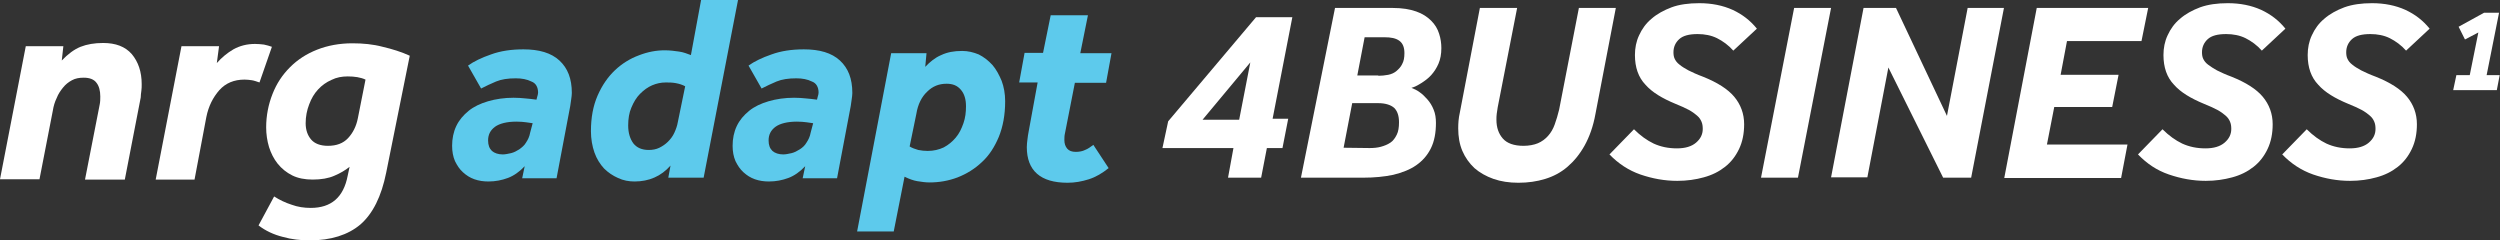 <?xml version="1.0" encoding="utf-8"?>
<!-- Generator: Adobe Illustrator 23.0.1, SVG Export Plug-In . SVG Version: 6.00 Build 0)  -->
<svg version="1.1" id="Layer_1" xmlns="http://www.w3.org/2000/svg" xmlns:xlink="http://www.w3.org/1999/xlink" x="0px" y="0px"
	 viewBox="0 0 785.2 75.5" style="enable-background:new 0 0 785.2 75.5;" xml:space="preserve">
<rect x="0" y="0" width="785.2" height="75.5" fill="#333333" stroke="none"/>
<style type="text/css">
	.st0{fill:#5DCAEC;}
	.st1{fill:#FFFFFF;}
	.st2{fill:#23366E;}
</style>
<g>
	<g>
		<path class="st0" d="M164.8,52.2c-1.6,1.7-3.4,3-5.3,3.7c-1.9,0.7-3.9,1.1-6.1,1.1c-1.5,0-3-0.2-4.4-0.7c-1.4-0.5-2.5-1.2-3.6-2.2
			s-1.8-2.1-2.5-3.5c-0.6-1.4-0.9-3-0.9-4.8c0-2.2,0.4-4.3,1.3-6.2c0.9-1.9,2.2-3.4,3.9-4.8c1.6-1.3,3.7-2.3,6.1-3
			c2.4-0.7,5.1-1.1,8-1.1c1.4,0,2.6,0.1,3.6,0.2c1.1,0.1,2.2,0.2,3.6,0.4l0.2-0.8c0.1-0.2,0.1-0.5,0.2-0.7c0-0.2,0.1-0.4,0.1-0.7
			c0-1.7-0.7-3-2.1-3.5c-1.4-0.7-3-1-4.9-1c-2.5,0-4.5,0.3-6.2,1c-1.6,0.7-3.2,1.4-4.7,2.2l-4.1-7.2c1.8-1.3,4.3-2.5,7.2-3.5
			c3-1.1,6.4-1.6,10.2-1.6c4.9,0,8.7,1.1,11.3,3.5c2.6,2.4,3.9,5.7,3.9,10.2c0,0.6-0.1,1.3-0.2,2c-0.1,0.7-0.2,1.4-0.3,2.1L174.8,56
			H164L164.8,52.2z M167.3,38.7c-0.6-0.1-1.2-0.2-2.1-0.3c-0.8-0.1-1.8-0.2-3-0.2c-3,0-5.3,0.6-6.7,1.6c-1.5,1.1-2.2,2.5-2.2,4.3
			c0,1.5,0.4,2.5,1.2,3.3c0.8,0.7,2,1.1,3.4,1.1c0.8,0,1.7-0.2,2.6-0.4s1.8-0.7,2.6-1.2c0.8-0.6,1.6-1.2,2.1-2.1
			c0.6-0.9,1.1-1.9,1.3-3.1L167.3,38.7z"/>
		<path class="st0" d="M210.6,52c-3,3.4-6.8,5-11.3,5c-1.8,0-3.5-0.3-5.2-1.1c-1.6-0.7-3.1-1.7-4.4-3c-1.2-1.3-2.3-3-3-5
			c-0.7-2-1.1-4.3-1.1-6.7c0-4.3,0.7-8,2.1-11.2c1.4-3.2,3.2-5.8,5.4-7.9c2.2-2.1,4.8-3.7,7.5-4.7c2.8-1.1,5.5-1.6,8.2-1.6
			c1.6,0,3.1,0.2,4.5,0.4s2.6,0.7,3.7,1.1L220.2,0h11.6l-10.8,55.8h-11.1L210.6,52z M215.2,27.1c-0.9-0.5-1.9-0.8-3-1
			c-1.1-0.2-2.1-0.2-3.1-0.2c-1.5,0-2.9,0.3-4.3,0.9c-1.4,0.6-2.6,1.5-3.8,2.7c-1.1,1.1-2,2.6-2.7,4.3c-0.7,1.6-1,3.5-1,5.6
			c0,2.4,0.6,4.2,1.6,5.6c1.1,1.4,2.7,2.1,4.9,2.1c1.1,0,2.3-0.2,3.3-0.7c1-0.5,1.9-1.1,2.7-1.9c0.8-0.8,1.5-1.7,2-2.8
			c0.5-1.1,0.9-2.2,1.1-3.4L215.2,27.1z"/>
		<path class="st0" d="M252.9,52.2c-1.6,1.7-3.4,3-5.3,3.7c-1.9,0.7-3.9,1.1-6.1,1.1c-1.5,0-3-0.2-4.4-0.7c-1.4-0.5-2.5-1.2-3.6-2.2
			s-1.8-2.1-2.5-3.5c-0.6-1.4-0.9-3-0.9-4.8c0-2.2,0.4-4.3,1.3-6.2c0.9-1.9,2.2-3.4,3.9-4.8c1.6-1.3,3.7-2.3,6.1-3
			c2.4-0.7,5.1-1.1,8-1.1c1.4,0,2.6,0.1,3.6,0.2c1.1,0.1,2.2,0.2,3.6,0.4l0.2-0.8c0.1-0.2,0.1-0.5,0.2-0.7c0-0.2,0.1-0.4,0.1-0.7
			c0-1.7-0.7-3-2.1-3.5c-1.4-0.7-3-1-4.9-1c-2.5,0-4.5,0.3-6.2,1c-1.6,0.7-3.2,1.4-4.7,2.2l-4.1-7.2c1.8-1.3,4.3-2.5,7.2-3.5
			c3-1.1,6.4-1.6,10.2-1.6c4.9,0,8.7,1.1,11.3,3.5s3.9,5.7,3.9,10.2c0,0.6-0.1,1.3-0.2,2c-0.1,0.7-0.2,1.4-0.3,2.1L262.9,56h-10.8
			L252.9,52.2z M255.4,38.7c-0.6-0.1-1.2-0.2-2.1-0.3c-0.8-0.1-1.8-0.2-3-0.2c-3,0-5.3,0.6-6.7,1.6c-1.5,1.1-2.2,2.5-2.2,4.3
			c0,1.5,0.4,2.5,1.2,3.3c0.8,0.7,2,1.1,3.4,1.1c0.8,0,1.7-0.2,2.6-0.4c0.9-0.2,1.8-0.7,2.6-1.2s1.6-1.2,2.1-2.1
			c0.6-0.9,1.1-1.9,1.3-3.1L255.4,38.7z"/>
		<path class="st0" d="M279.9,16.7H291l-0.4,4.3c1.5-1.6,3.1-2.9,5-3.7c1.9-0.9,4-1.3,6.6-1.3c1.8,0,3.5,0.4,5.2,1.1
			c1.6,0.8,3,1.9,4.3,3.3c1.2,1.4,2.1,3.1,2.9,5c0.7,1.9,1.1,4,1.1,6.4c0,4.3-0.7,8-2,11.2c-1.3,3.1-3,5.8-5.3,7.9
			c-2.2,2.1-4.8,3.7-7.6,4.8c-2.9,1.1-5.8,1.6-8.9,1.6c-1.3,0-2.5-0.2-3.8-0.4c-1.2-0.2-2.6-0.7-4-1.4l-3.4,17.2h-11.5L279.9,16.7z
			 M285.7,46c0.8,0.5,1.7,0.8,2.7,1.1c1,0.2,2,0.3,3,0.3c1.8,0,3.5-0.4,5-1.1c1.5-0.8,2.7-1.8,3.8-3.1c1.1-1.3,1.8-2.8,2.4-4.5
			c0.6-1.7,0.8-3.5,0.8-5.3c0-2.2-0.5-3.9-1.6-5.2c-1.1-1.3-2.5-1.9-4.5-1.9c-2.4,0-4.4,0.8-6.1,2.5c-1.7,1.6-2.9,3.9-3.4,7
			L285.7,46z"/>
		<path class="st0" d="M325.9,25.9h-5.8l1.7-9.3h5.8L330,4.8h11.7l-2.4,11.9h9.8l-1.7,9.3h-9.8l-3.1,15.8c-0.2,0.8-0.2,1.5-0.2,2.2
			c0,1.1,0.3,2,0.9,2.7c0.6,0.7,1.5,1,2.7,1c1.1,0,2.1-0.2,2.9-0.6c0.8-0.3,1.7-0.9,2.6-1.6l4.8,7.3c-2,1.6-4,2.8-6.2,3.5
			s-4.4,1.1-6.7,1.1c-8.5,0-12.8-3.8-12.8-11.2c0-0.8,0.1-1.6,0.2-2.4s0.2-1.7,0.4-2.6L325.9,25.9z"/>
	</g>
	<g>
		<path class="st1" d="M8.1,14.5h11.8L19.4,19c1.9-2,3.9-3.5,5.9-4.3s4.4-1.2,7.1-1.2c3.9,0,6.9,1.1,9,3.5c2,2.4,3.1,5.5,3.1,9.4
			c0,0.7,0,1.5-0.1,2.1c-0.1,0.7-0.2,1.5-0.2,2.1l-5,25.8H26.7l4.6-23.5c0.2-0.9,0.2-1.8,0.2-2.6c0-1.8-0.4-3.3-1.2-4.3
			c-0.8-1.1-2.2-1.6-4-1.6c-1.4,0-2.6,0.2-3.7,0.8s-2,1.3-2.8,2.3c-0.8,1-1.5,2-2,3.3c-0.6,1.2-1,2.6-1.2,3.9l-4.2,21.6H0L8.1,14.5z
			"/>
		<path class="st1" d="M57,14.5h11.8l-0.7,5.3c1.5-1.7,3.3-3.2,5.2-4.3c2-1.1,4.2-1.7,6.8-1.7c1,0,2,0.1,2.8,0.2
			c0.9,0.2,1.7,0.4,2.5,0.7l-3.9,11.2c-0.9-0.3-1.7-0.6-2.4-0.7c-0.7-0.1-1.5-0.2-2.3-0.2c-3.3,0-5.9,1.1-7.9,3.3
			c-2,2.3-3.4,5-4.1,8.5l-3.7,19.6H48.9L57,14.5z"/>
		<path class="st1" d="M121.3,54.2c-1.5,7.5-4.2,12.9-8.1,16.3c-3.9,3.3-9.3,5-15.9,5c-2.8,0-5.7-0.3-8.5-1.1
			c-2.8-0.7-5.4-1.9-7.6-3.6l4.9-9.1c1.7,1.1,3.6,2,5.5,2.6c1.9,0.7,3.9,1,6,1c6.4,0,10.3-3.3,11.6-10.1l0.6-2.8
			c-1.4,1.1-2.9,2-4.8,2.8c-1.8,0.8-4.1,1.2-6.8,1.2c-2.4,0-4.6-0.4-6.4-1.3c-1.8-0.9-3.3-2.1-4.6-3.7c-1.2-1.5-2.1-3.3-2.7-5.2
			c-0.6-2-0.9-4.1-0.9-6.2c0-3.7,0.7-7.2,2-10.5c1.3-3.3,3.1-6,5.5-8.4s5.2-4.2,8.5-5.5c3.3-1.3,7-2,11.1-2c3.3,0,6.5,0.3,9.5,1.1
			c3,0.7,5.9,1.6,8.5,2.8L121.3,54.2z M114.8,25c-1.5-0.7-3.4-1-5.6-1c-1.8,0-3.5,0.3-5.1,1.1c-1.6,0.7-3,1.7-4.2,3
			c-1.2,1.3-2.1,2.8-2.8,4.7c-0.7,1.8-1.1,3.8-1.1,5.9c0,2.1,0.6,3.8,1.7,5.1c1.1,1.3,2.9,2,5.3,2c2.7,0,4.8-0.8,6.3-2.4
			c1.5-1.6,2.6-3.7,3.1-6.3L114.8,25z"/>
	</g>
	<g>
		<g>
			<g>
				<path class="st1" d="M366.9,38.1l27.6-32.7h11.4l-6.2,31.9h4.9l-1.8,9.2h-4.9l-1.8,9.3h-10.4l1.7-9.3h-22.3L366.9,38.1z
					 M389.2,37.6l3.5-18l-15,18H389.2z"/>
				<path class="st1" d="M419.3,2.5h18.2c2.9,0,5.3,0.4,7.3,1.1s3.5,1.7,4.7,2.9c1.2,1.2,2,2.5,2.5,4.1c0.5,1.5,0.7,3.1,0.7,4.5
					c0,1.9-0.3,3.5-0.9,4.9s-1.4,2.6-2.3,3.6c-0.9,1-2,1.8-3.1,2.5c-1.1,0.7-2.1,1.2-3.1,1.5c0.8,0.3,1.7,0.7,2.5,1.3
					c0.9,0.6,1.7,1.4,2.5,2.3s1.5,2,2,3.3c0.5,1.2,0.7,2.6,0.7,4.1c0,3.1-0.5,5.8-1.6,8c-1.1,2.2-2.6,3.9-4.6,5.3
					c-2,1.4-4.4,2.3-7.2,3c-2.8,0.6-6,0.9-9.4,0.9h-19.6L419.3,2.5z M430.2,46.5c1.2,0,2.4-0.1,3.5-0.4c1.1-0.3,2.1-0.7,3-1.3
					c0.9-0.6,1.5-1.5,2-2.5c0.5-1,0.7-2.3,0.7-3.9c0-2-0.5-3.5-1.5-4.5c-1-0.9-2.7-1.5-5-1.5h-8.2L422,46.4L430.2,46.5L430.2,46.5z
					 M432.9,23.8c1,0,2-0.1,3.1-0.3c1-0.2,1.9-0.6,2.6-1.2c0.7-0.6,1.4-1.3,1.8-2.2c0.5-0.9,0.7-2,0.7-3.4c0-1.8-0.5-3.1-1.6-3.9
					s-2.6-1.1-4.7-1.1h-6.2l-2.3,12H432.9z"/>
				<path class="st1" d="M464.8,2.5h11.7l-6.1,31.2c-0.1,0.7-0.2,1.4-0.3,2c-0.1,0.7-0.1,1.3-0.1,1.9c0,2.5,0.7,4.4,2,5.9
					c1.3,1.5,3.5,2.3,6.5,2.3c1.7,0,3.3-0.3,4.5-0.8c1.2-0.5,2.3-1.3,3.2-2.3c0.9-1,1.6-2.2,2.1-3.6c0.5-1.4,1-3,1.4-4.7l6.2-31.9
					h11.6l-6.4,33.3c-0.7,3.9-1.9,7.2-3.4,9.9c-1.5,2.7-3.3,4.9-5.4,6.7s-4.4,3-7,3.8c-2.6,0.8-5.4,1.2-8.4,1.2
					c-2.9,0-5.5-0.4-7.8-1.2c-2.3-0.8-4.4-2-6-3.4c-1.6-1.5-2.9-3.3-3.8-5.4c-0.9-2.1-1.3-4.5-1.3-7.1c0-1.5,0.1-3.2,0.5-4.9
					L464.8,2.5z"/>
				<path class="st1" d="M513.2,40.6c2,2,4.1,3.5,6.2,4.5c2.2,1,4.6,1.5,7.3,1.5c2.6,0,4.6-0.6,6-1.8c1.4-1.2,2.1-2.6,2.1-4.3
					c0-0.9-0.1-1.6-0.4-2.3c-0.3-0.7-0.7-1.3-1.4-1.9c-0.7-0.6-1.5-1.2-2.6-1.8c-1.1-0.6-2.5-1.2-4.2-1.9c-4.1-1.7-7.3-3.6-9.4-6
					c-2.2-2.3-3.3-5.4-3.3-9.3c0-2.2,0.4-4.3,1.3-6.2c0.9-2,2.2-3.8,3.9-5.2c1.7-1.5,3.9-2.7,6.3-3.6s5.4-1.3,8.7-1.3
					c3.9,0,7.4,0.7,10.5,2.1c3,1.4,5.5,3.3,7.6,5.9l-7.4,6.9c-1.5-1.7-3.3-3-5.1-3.9s-3.9-1.3-6.1-1.3c-2.7,0-4.6,0.5-5.8,1.6
					c-1.2,1.1-1.8,2.5-1.8,4.1c0,0.8,0.1,1.5,0.4,2.1c0.3,0.6,0.7,1.2,1.5,1.8c0.7,0.6,1.7,1.2,2.8,1.8c1.2,0.6,2.7,1.3,4.6,2
					c4.5,1.8,7.8,3.9,9.8,6.3s3.1,5.3,3.1,8.6c0,2.9-0.5,5.5-1.6,7.8c-1.1,2.3-2.5,4.1-4.4,5.6c-1.9,1.5-4.1,2.6-6.7,3.3
					c-2.5,0.7-5.3,1.1-8.3,1.1c-4,0-7.8-0.7-11.6-2c-3.7-1.3-6.9-3.4-9.7-6.3L513.2,40.6z"/>
				<path class="st1" d="M563.5,2.5h11.6l-10.4,53.3h-11.6L563.5,2.5z"/>
				<path class="st1" d="M585.3,2.5h10.2l16,33.9L618,2.5h11.4l-10.3,53.3h-8.8l-17.2-34.6l-6.6,34.5h-11.4L585.3,2.5z"/>
				<path class="st1" d="M639.7,2.5h35l-2.1,10.4h-23.4l-2,10.6h18.2l-2,10.1h-18.2l-2.3,11.8h25.3l-2,10.5h-36.7L639.7,2.5z"/>
				<path class="st1" d="M679.2,40.6c2,2,4.1,3.5,6.2,4.5c2.2,1,4.6,1.5,7.3,1.5c2.6,0,4.6-0.6,6-1.8c1.4-1.2,2.1-2.6,2.1-4.3
					c0-0.9-0.1-1.6-0.4-2.3c-0.3-0.7-0.7-1.3-1.4-1.9c-0.7-0.6-1.5-1.2-2.6-1.8c-1.1-0.6-2.5-1.2-4.2-1.9c-4.1-1.7-7.3-3.6-9.4-6
					c-2.2-2.3-3.3-5.4-3.3-9.3c0-2.2,0.4-4.3,1.3-6.2c0.9-2,2.2-3.8,3.9-5.2c1.7-1.5,3.9-2.7,6.3-3.6c2.5-0.9,5.4-1.3,8.7-1.3
					c3.9,0,7.4,0.7,10.5,2.1c3,1.4,5.5,3.3,7.6,5.9l-7.4,6.9c-1.5-1.7-3.3-3-5.1-3.9s-3.9-1.3-6.1-1.3c-2.7,0-4.6,0.5-5.8,1.6
					c-1.2,1.1-1.8,2.5-1.8,4.1c0,0.8,0.1,1.5,0.4,2.1c0.3,0.6,0.7,1.2,1.5,1.8s1.7,1.2,2.8,1.8c1.2,0.6,2.7,1.3,4.6,2
					c4.5,1.8,7.8,3.9,9.8,6.3c2,2.4,3.1,5.3,3.1,8.6c0,2.9-0.5,5.5-1.6,7.8c-1.1,2.3-2.5,4.1-4.4,5.6c-1.9,1.5-4.1,2.6-6.7,3.3
					s-5.3,1.1-8.3,1.1c-4,0-7.8-0.7-11.6-2s-6.9-3.4-9.7-6.3L679.2,40.6z"/>
				<path class="st1" d="M724.5,40.6c2,2,4.1,3.5,6.2,4.5c2.2,1,4.6,1.5,7.3,1.5c2.6,0,4.6-0.6,6-1.8c1.4-1.2,2.1-2.6,2.1-4.3
					c0-0.9-0.1-1.6-0.4-2.3c-0.3-0.7-0.7-1.3-1.4-1.9c-0.7-0.6-1.5-1.2-2.6-1.8c-1.1-0.6-2.5-1.2-4.2-1.9c-4.1-1.7-7.3-3.6-9.4-6
					c-2.2-2.3-3.3-5.4-3.3-9.3c0-2.2,0.4-4.3,1.3-6.2c0.9-2,2.2-3.8,3.9-5.2c1.7-1.5,3.9-2.7,6.3-3.6c2.5-0.9,5.4-1.3,8.7-1.3
					c3.9,0,7.4,0.7,10.5,2.1c3,1.4,5.5,3.3,7.6,5.9l-7.4,6.9c-1.5-1.7-3.3-3-5.1-3.9s-3.9-1.3-6.1-1.3c-2.7,0-4.6,0.5-5.8,1.6
					c-1.2,1.1-1.8,2.5-1.8,4.1c0,0.8,0.1,1.5,0.4,2.1c0.3,0.6,0.7,1.2,1.5,1.8c0.7,0.6,1.7,1.2,2.8,1.8c1.2,0.6,2.7,1.3,4.6,2
					c4.5,1.8,7.8,3.9,9.8,6.3c2,2.4,3.1,5.3,3.1,8.6c0,2.9-0.5,5.5-1.6,7.8c-1.1,2.3-2.5,4.1-4.4,5.6c-1.9,1.5-4.1,2.6-6.7,3.3
					c-2.5,0.7-5.3,1.1-8.3,1.1c-4,0-7.8-0.7-11.6-2c-3.7-1.3-6.9-3.4-9.7-6.3L724.5,40.6z"/>
			</g>
		</g>
		<g>
			<g>
				<path class="st1" d="M771.5,23.6h4.2l2.7-13.4l-4.2,2.2l-2-4l8-4.4h4.7L781,23.6h4.1l-0.9,4.7h-13.7L771.5,23.6z"/>
			</g>
		</g>
	</g>
</g>
</svg>
